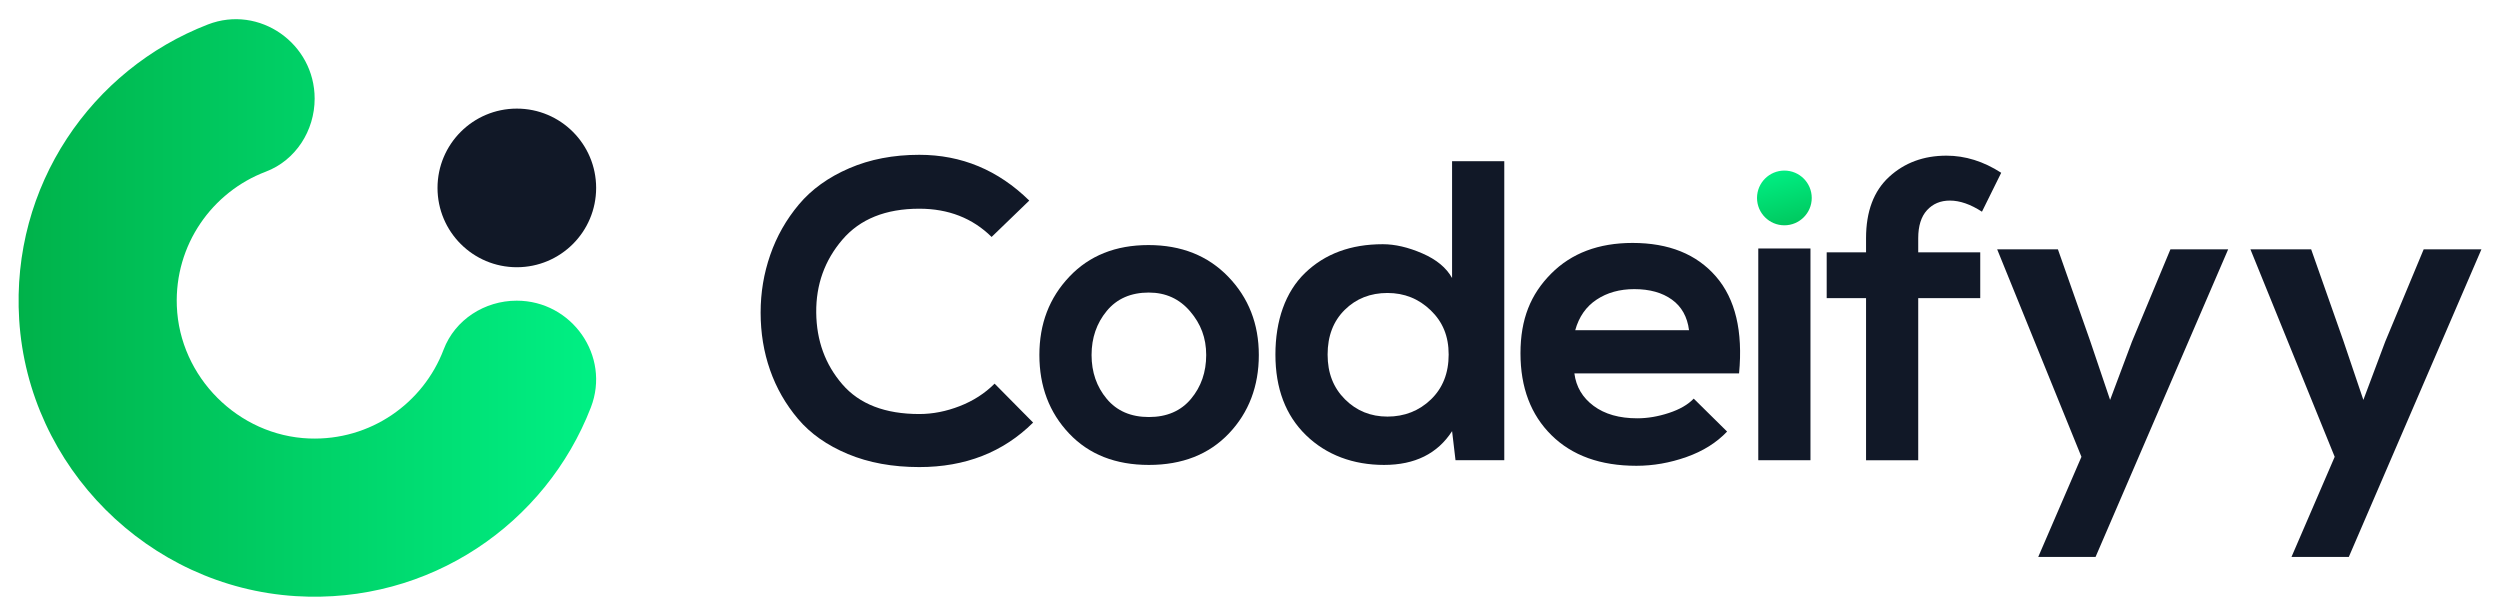 <svg xmlns="http://www.w3.org/2000/svg" xmlns:xlink="http://www.w3.org/1999/xlink" id="Layer_1" data-name="Layer 1" viewBox="0 0 2411.93 594.2"><defs><style>      .cls-1 {        fill: url(#linear-gradient-2);      }      .cls-2 {        fill: #111827;      }      .cls-3 {        fill: url(#linear-gradient);      }    </style><linearGradient id="linear-gradient" x1="17.93" y1="297.1" x2="575.14" y2="297.1" gradientUnits="userSpaceOnUse"><stop offset="0" stop-color="#00b24a"></stop><stop offset="1" stop-color="#00f084"></stop></linearGradient><linearGradient id="linear-gradient-2" x1="1735.81" y1="246.69" x2="1714.43" y2="163.32" xlink:href="#linear-gradient"></linearGradient></defs><g><path class="cls-2" d="M959.58,370.15l37.14,37.55c-28.89,28.62-65.48,42.92-109.78,42.92-25.86,0-48.84-4.2-68.92-12.59-20.09-8.39-36.11-19.67-48.08-33.84-11.97-14.17-20.98-29.92-27.03-47.25-6.06-17.33-9.08-35.76-9.08-55.3s3.09-37.83,9.29-55.71c6.19-17.88,15.41-34.11,27.65-48.7,12.24-14.58,28.41-26.21,48.49-34.87,20.08-8.67,42.64-13,67.68-13,40.71,0,76.07,14.72,106.06,44.16l-36.32,35.08c-18.44-18.16-41.68-27.24-69.75-27.24-32.47,0-57.23,9.98-74.28,29.92-17.06,19.95-25.45,43.4-25.18,70.36.27,26.97,8.67,50.01,25.18,69.13,16.51,19.13,41.27,28.68,74.28,28.68,12.93,0,25.93-2.54,39-7.64,13.07-5.09,24.28-12.31,33.63-21.67Z"></path><path class="cls-2" d="M1031.65,266.97c19.26-20.36,44.71-30.54,76.35-30.54s57.29,10.18,76.97,30.54c19.67,20.36,29.51,45.54,29.51,75.52s-9.63,55.51-28.89,75.73c-19.26,20.22-44.98,30.33-77.17,30.33s-57.85-10.11-76.97-30.33c-19.13-20.22-28.68-45.46-28.68-75.73s9.63-55.16,28.89-75.52ZM1108.41,282.24c-17.33,0-30.89,5.92-40.65,17.75-9.77,11.83-14.65,26-14.65,42.51s4.88,30.61,14.65,42.3c9.76,11.7,23.32,17.54,40.65,17.54s30.88-5.84,40.65-17.54c9.76-11.69,14.65-25.79,14.65-42.3s-5.16-29.98-15.48-42.09c-10.32-12.1-23.59-18.16-39.83-18.16Z"></path><path class="cls-2" d="M1400.94,155.54h50.35v288.47h-47.05l-3.3-28.06c-14.03,21.74-35.9,32.6-65.62,32.6s-55.65-9.56-75.32-28.68c-19.67-19.12-29.51-45.05-29.51-77.79s9.56-60.39,28.68-78.82c19.12-18.43,44.09-27.65,74.9-27.65,11.83,0,24.55,2.96,38.17,8.87,13.62,5.92,23.18,13.83,28.68,23.73v-112.67ZM1338.62,282.65c-16.51,0-30.27,5.44-41.27,16.3-11,10.87-16.51,25.25-16.51,43.13s5.57,31.98,16.71,43.13c11.14,11.14,24.83,16.71,41.06,16.71s30.47-5.5,41.89-16.51c11.41-11,17.13-25.45,17.13-43.33s-5.78-31.57-17.33-42.71c-11.55-11.14-25.45-16.71-41.68-16.71Z"></path><path class="cls-2" d="M1677.81,360.24h-158.89c1.65,12.94,7.84,23.39,18.57,31.36,10.73,7.98,24.76,11.97,42.09,11.97,9.91,0,20.08-1.71,30.54-5.16,10.45-3.44,18.43-8.05,23.94-13.83l32.19,31.78c-10.18,10.73-23.25,18.92-39.21,24.56-15.96,5.64-32.06,8.46-48.29,8.46-34.67,0-61.98-9.83-81.92-29.51-19.95-19.67-29.92-46.02-29.92-79.03s9.83-56.95,29.51-76.76c19.67-19.81,45.88-29.71,78.62-29.71,34.94,0,61.76,10.8,80.48,32.4,18.71,21.6,26.14,52.76,22.28,93.47ZM1519.75,318.56h109.78c-1.65-12.93-7.16-22.76-16.51-29.51-9.36-6.74-21.46-10.11-36.32-10.11-14.03,0-26.14,3.37-36.32,10.11-10.18,6.74-17.06,16.58-20.64,29.51Z"></path><path class="cls-2" d="M1850.66,444.02h-50.35v-156.41h-37.97v-44.16h37.97v-13.62c0-25.86,7.43-45.6,22.28-59.22,14.86-13.62,33.29-20.43,55.3-20.43,18.16,0,35.76,5.51,52.82,16.51l-18.57,37.55c-11.01-7.15-21.33-10.73-30.95-10.73-9.08,0-16.44,3.1-22.08,9.29-5.64,6.19-8.46,15.21-8.46,27.03v13.62h59.84v44.16h-59.84v156.41Z"></path><path class="cls-2" d="M2093.96,240.56h55.71l-127.93,296.73h-55.3l41.68-96.57-81.3-200.16h58.6l30.95,87.9,19.4,57.37,21.05-56.13,37.14-89.14Z"></path><path class="cls-2" d="M2338.29,240.56h55.71l-127.93,296.73h-55.3l41.68-96.57-81.3-200.16h58.6l30.95,87.9,19.4,57.37,21.05-56.13,37.14-89.14Z"></path><path class="cls-2" d="M1746.69,239.73h-50.35v204.28h50.35v-204.28Z"></path></g><g><path class="cls-3" d="M298.37,423.04c-68.49-2.6-125.17-59.28-127.77-127.77-2.24-59.09,34.06-110.02,85.78-129.63,28.88-10.95,47.18-39.61,47.18-70.5h0c0-53.21-53.35-90.74-102.98-71.54C88.41,66.96,10.48,179.1,18.5,308.3c8.83,142.24,124.59,258,266.83,266.83,129.2,8.02,241.34-69.91,284.72-182.07,19.19-49.63-18.33-102.98-71.55-102.98h0c-30.89,0-59.54,18.3-70.5,47.17-19.62,51.72-70.54,88.03-129.63,85.78Z"></path><path class="cls-2" d="M498.62,104.78c-42.26,0-76.52,34.26-76.52,76.52s34.26,76.52,76.52,76.52,76.52-34.26,76.52-76.52-34.26-76.52-76.52-76.52Z"></path></g><path class="cls-1" d="M1721.52,164.57c-14.58,0-26.4,11.82-26.4,26.4s11.82,26.4,26.4,26.4,26.4-11.82,26.4-26.4-11.82-26.4-26.4-26.4Z"></path></svg>